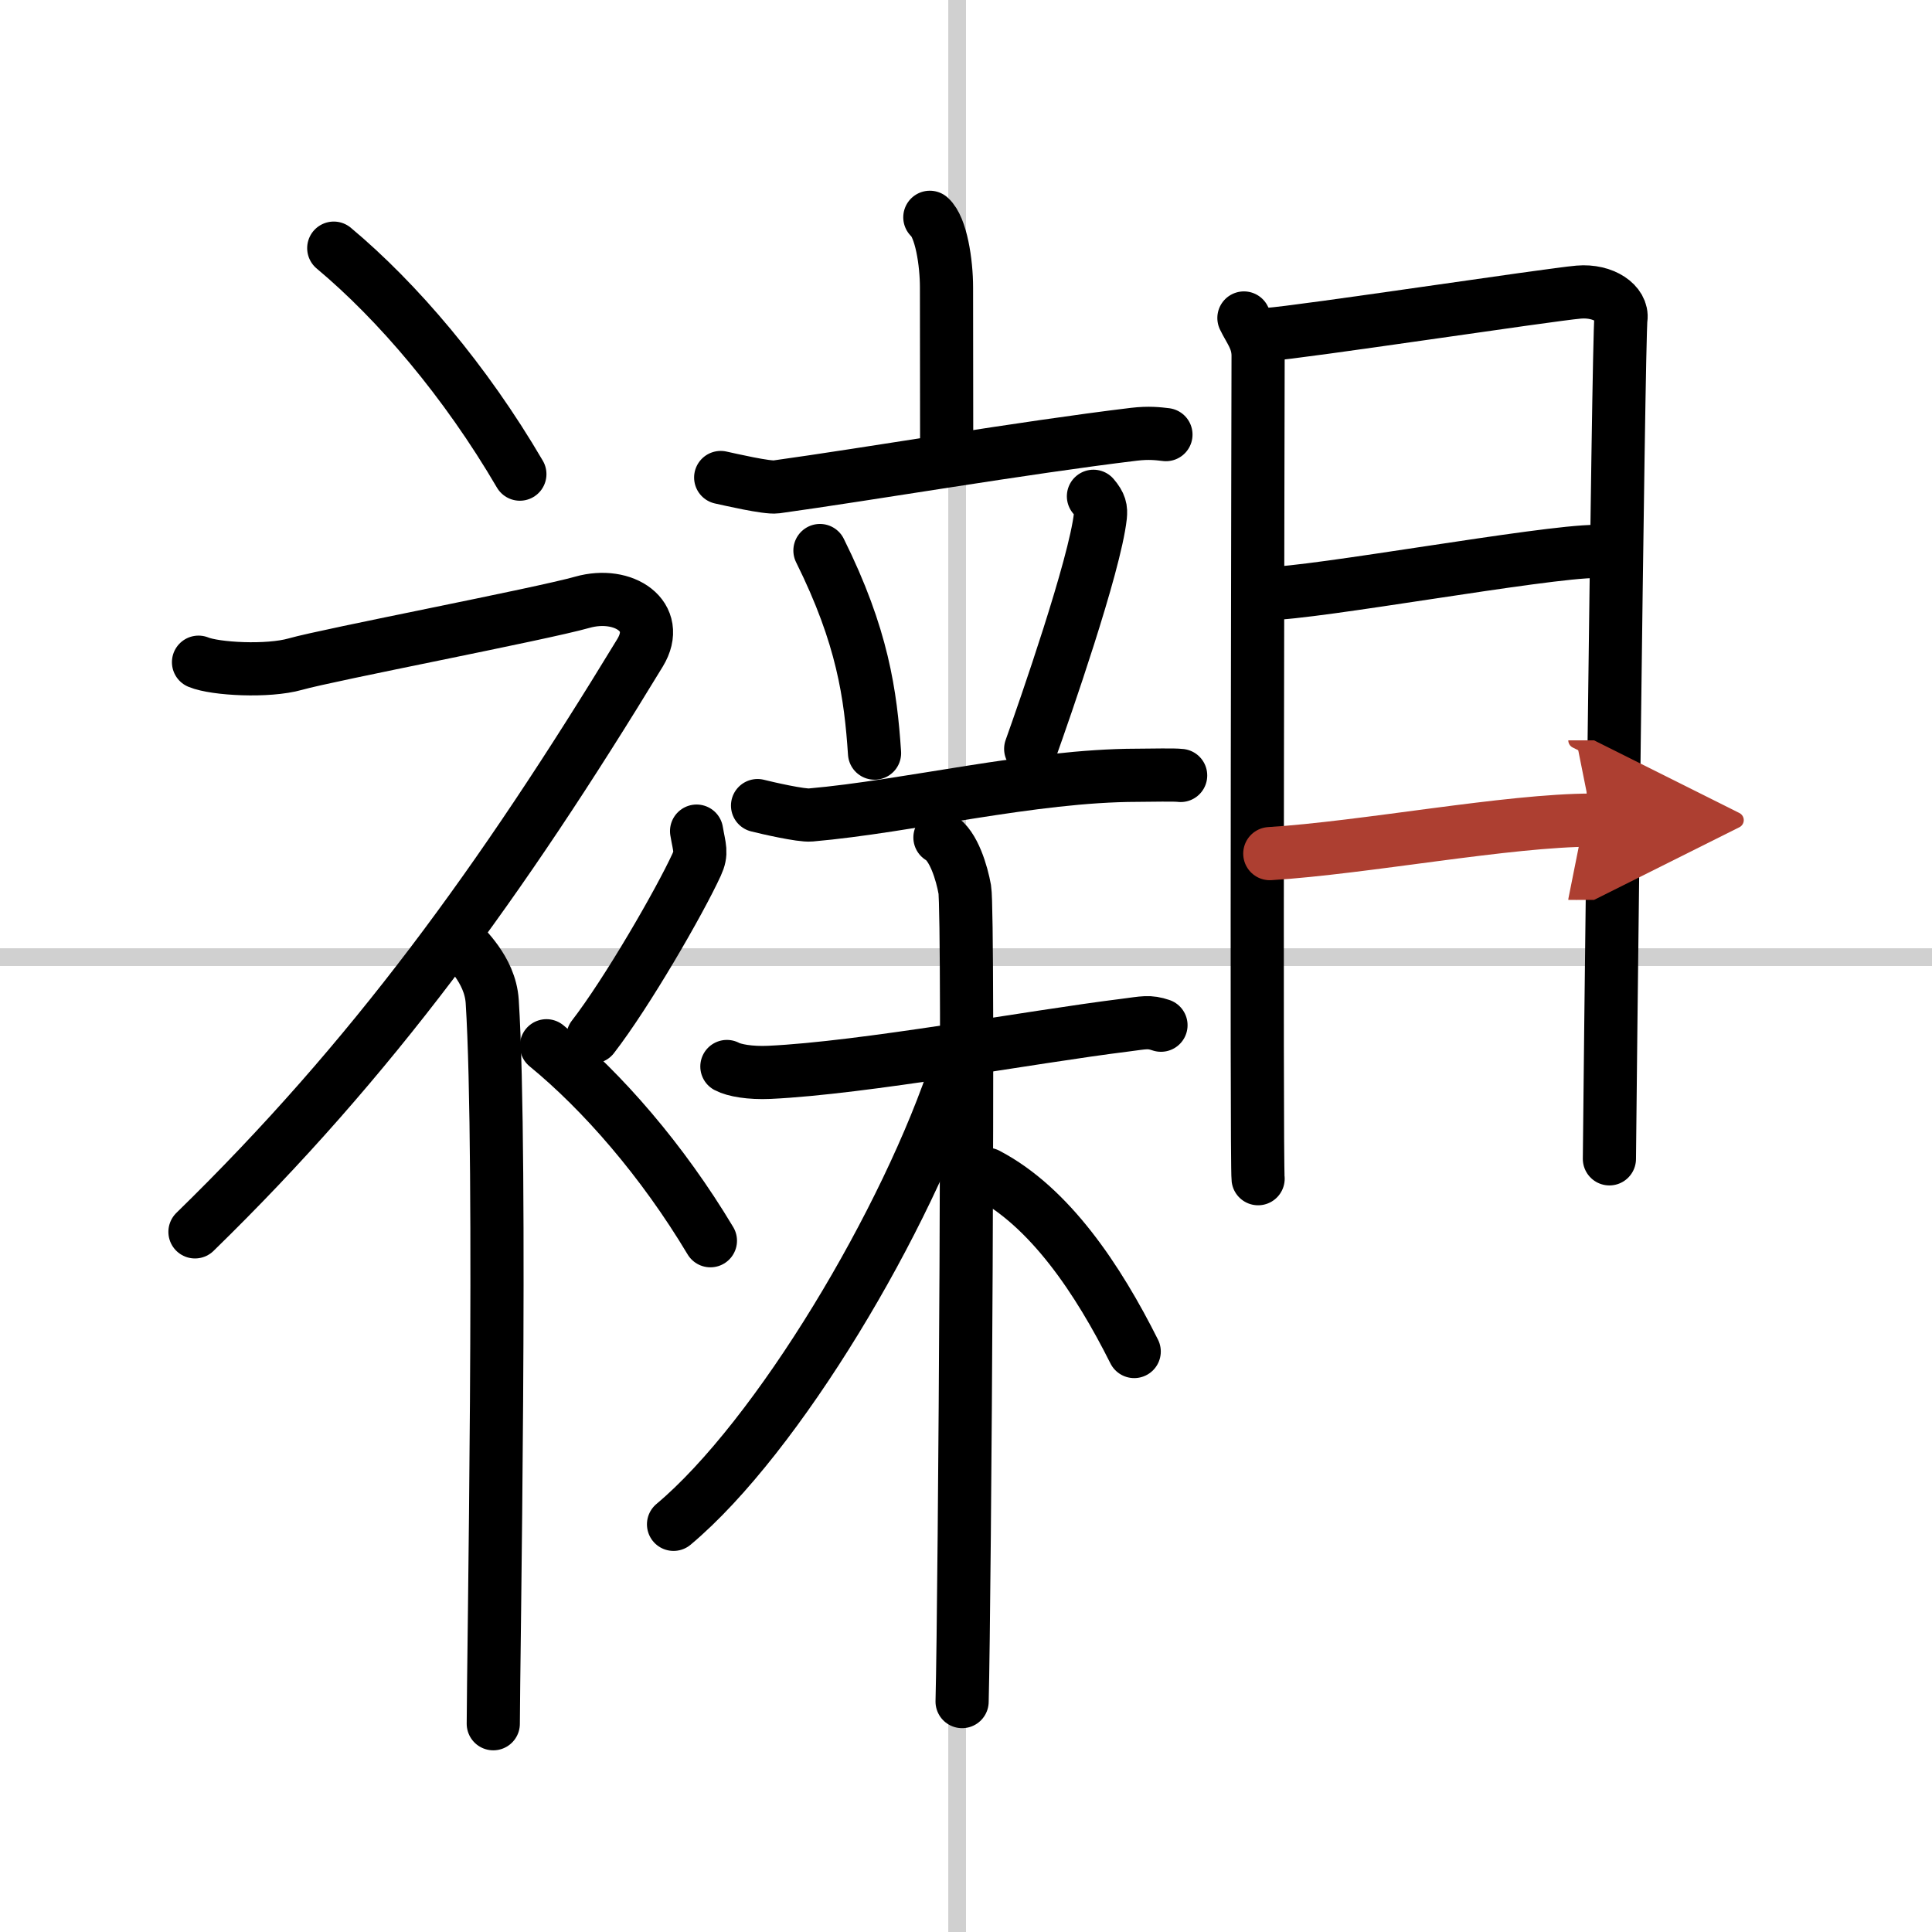 <svg width="400" height="400" viewBox="0 0 109 109" xmlns="http://www.w3.org/2000/svg"><defs><marker id="a" markerWidth="4" orient="auto" refX="1" refY="5" viewBox="0 0 10 10"><polyline points="0 0 10 5 0 10 1 5" fill="#ad3f31" stroke="#ad3f31"/></marker></defs><g fill="none" stroke="#000" stroke-linecap="round" stroke-linejoin="round" stroke-width="3"><rect width="100%" height="100%" fill="#fff" stroke="#fff"/><line x1="54" x2="54" y2="109" stroke="#d0d0d0" stroke-width="1"/><line x2="109" y1="54" y2="54" stroke="#d0d0d0" stroke-width="1"/><path d="m18.83 14c3.59 3 7.43 7.5 10.5 12.75"/><path d="M11.2,37.36c0.94,0.39,3.91,0.55,5.46,0.11c1.9-0.54,13.87-2.83,16.19-3.49c2.33-0.66,4.51,0.79,3.26,2.85C28.25,49.75,21,59.75,11,69.5"/><path d="m26 53.11c0.12 0.29 1.65 1.53 1.77 3.39 0.57 8.93 0.06 37.7 0.06 40.75"/><path d="m39.3 46.89c0.16 0.95 0.32 1.21 0 1.9-0.96 2.09-3.93 7.23-5.85 9.71"/><path d="m30.83 59c3.16 2.59 6.54 6.47 9.25 11"/><path d="m52.46 12.26c0.63 0.56 0.94 2.53 0.94 3.96 0 1.44 0.01 5.82 0.01 9.72"/><path d="m40.66 26.94c0.51 0.11 2.61 0.6 3.13 0.53 5.21-0.72 13.96-2.22 20.19-2.97 0.85-0.1 1.37-0.03 1.8 0.02"/><path d="m46.26 31.06c2.41 4.85 2.86 8.13 3.08 11.43"/><path d="m61.69 28c0.39 0.46 0.43 0.71 0.39 1.12-0.31 2.8-3.15 10.95-3.93 13.13"/><path d="m42.74 45.45c0.51 0.13 2.47 0.58 2.99 0.53 5.52-0.48 12.52-2.23 18.41-2.24 0.85 0 2.05-0.04 2.47 0.01"/><path d="m41.01 60.17c0.41 0.22 1.31 0.38 2.4 0.33 5.34-0.25 14.73-2 20.05-2.66 1.09-0.14 1.36-0.23 2.04 0"/><path d="m53.03 47.25c0.78 0.45 1.24 2.03 1.4 2.93 0.25 1.46 0 40.04-0.15 45.82"/><path d="M54.03,60.09C51.21,68.78,43.87,81.08,38,86"/><path d="m55.69 66.25c3.54 1.85 6.26 5.93 8.3 10"/><path d="m70.18 17.94c0.33 0.69 0.8 1.21 0.8 2.13s-0.11 45.5 0 46.43"/><path d="m71.52 18.87c1.84-0.12 15.88-2.25 17.55-2.39 1.4-0.12 2.5 0.65 2.38 1.5-0.15 1.09-0.65 46.7-0.65 47.4"/><path d="m71.49 33.49c2.63 0 15.61-2.38 18.56-2.38"/><path d="m71.64 48.16c5.34-0.33 13.45-1.89 18.19-1.89" marker-end="url(#a)" stroke="#ad3f31"/></g></svg>
